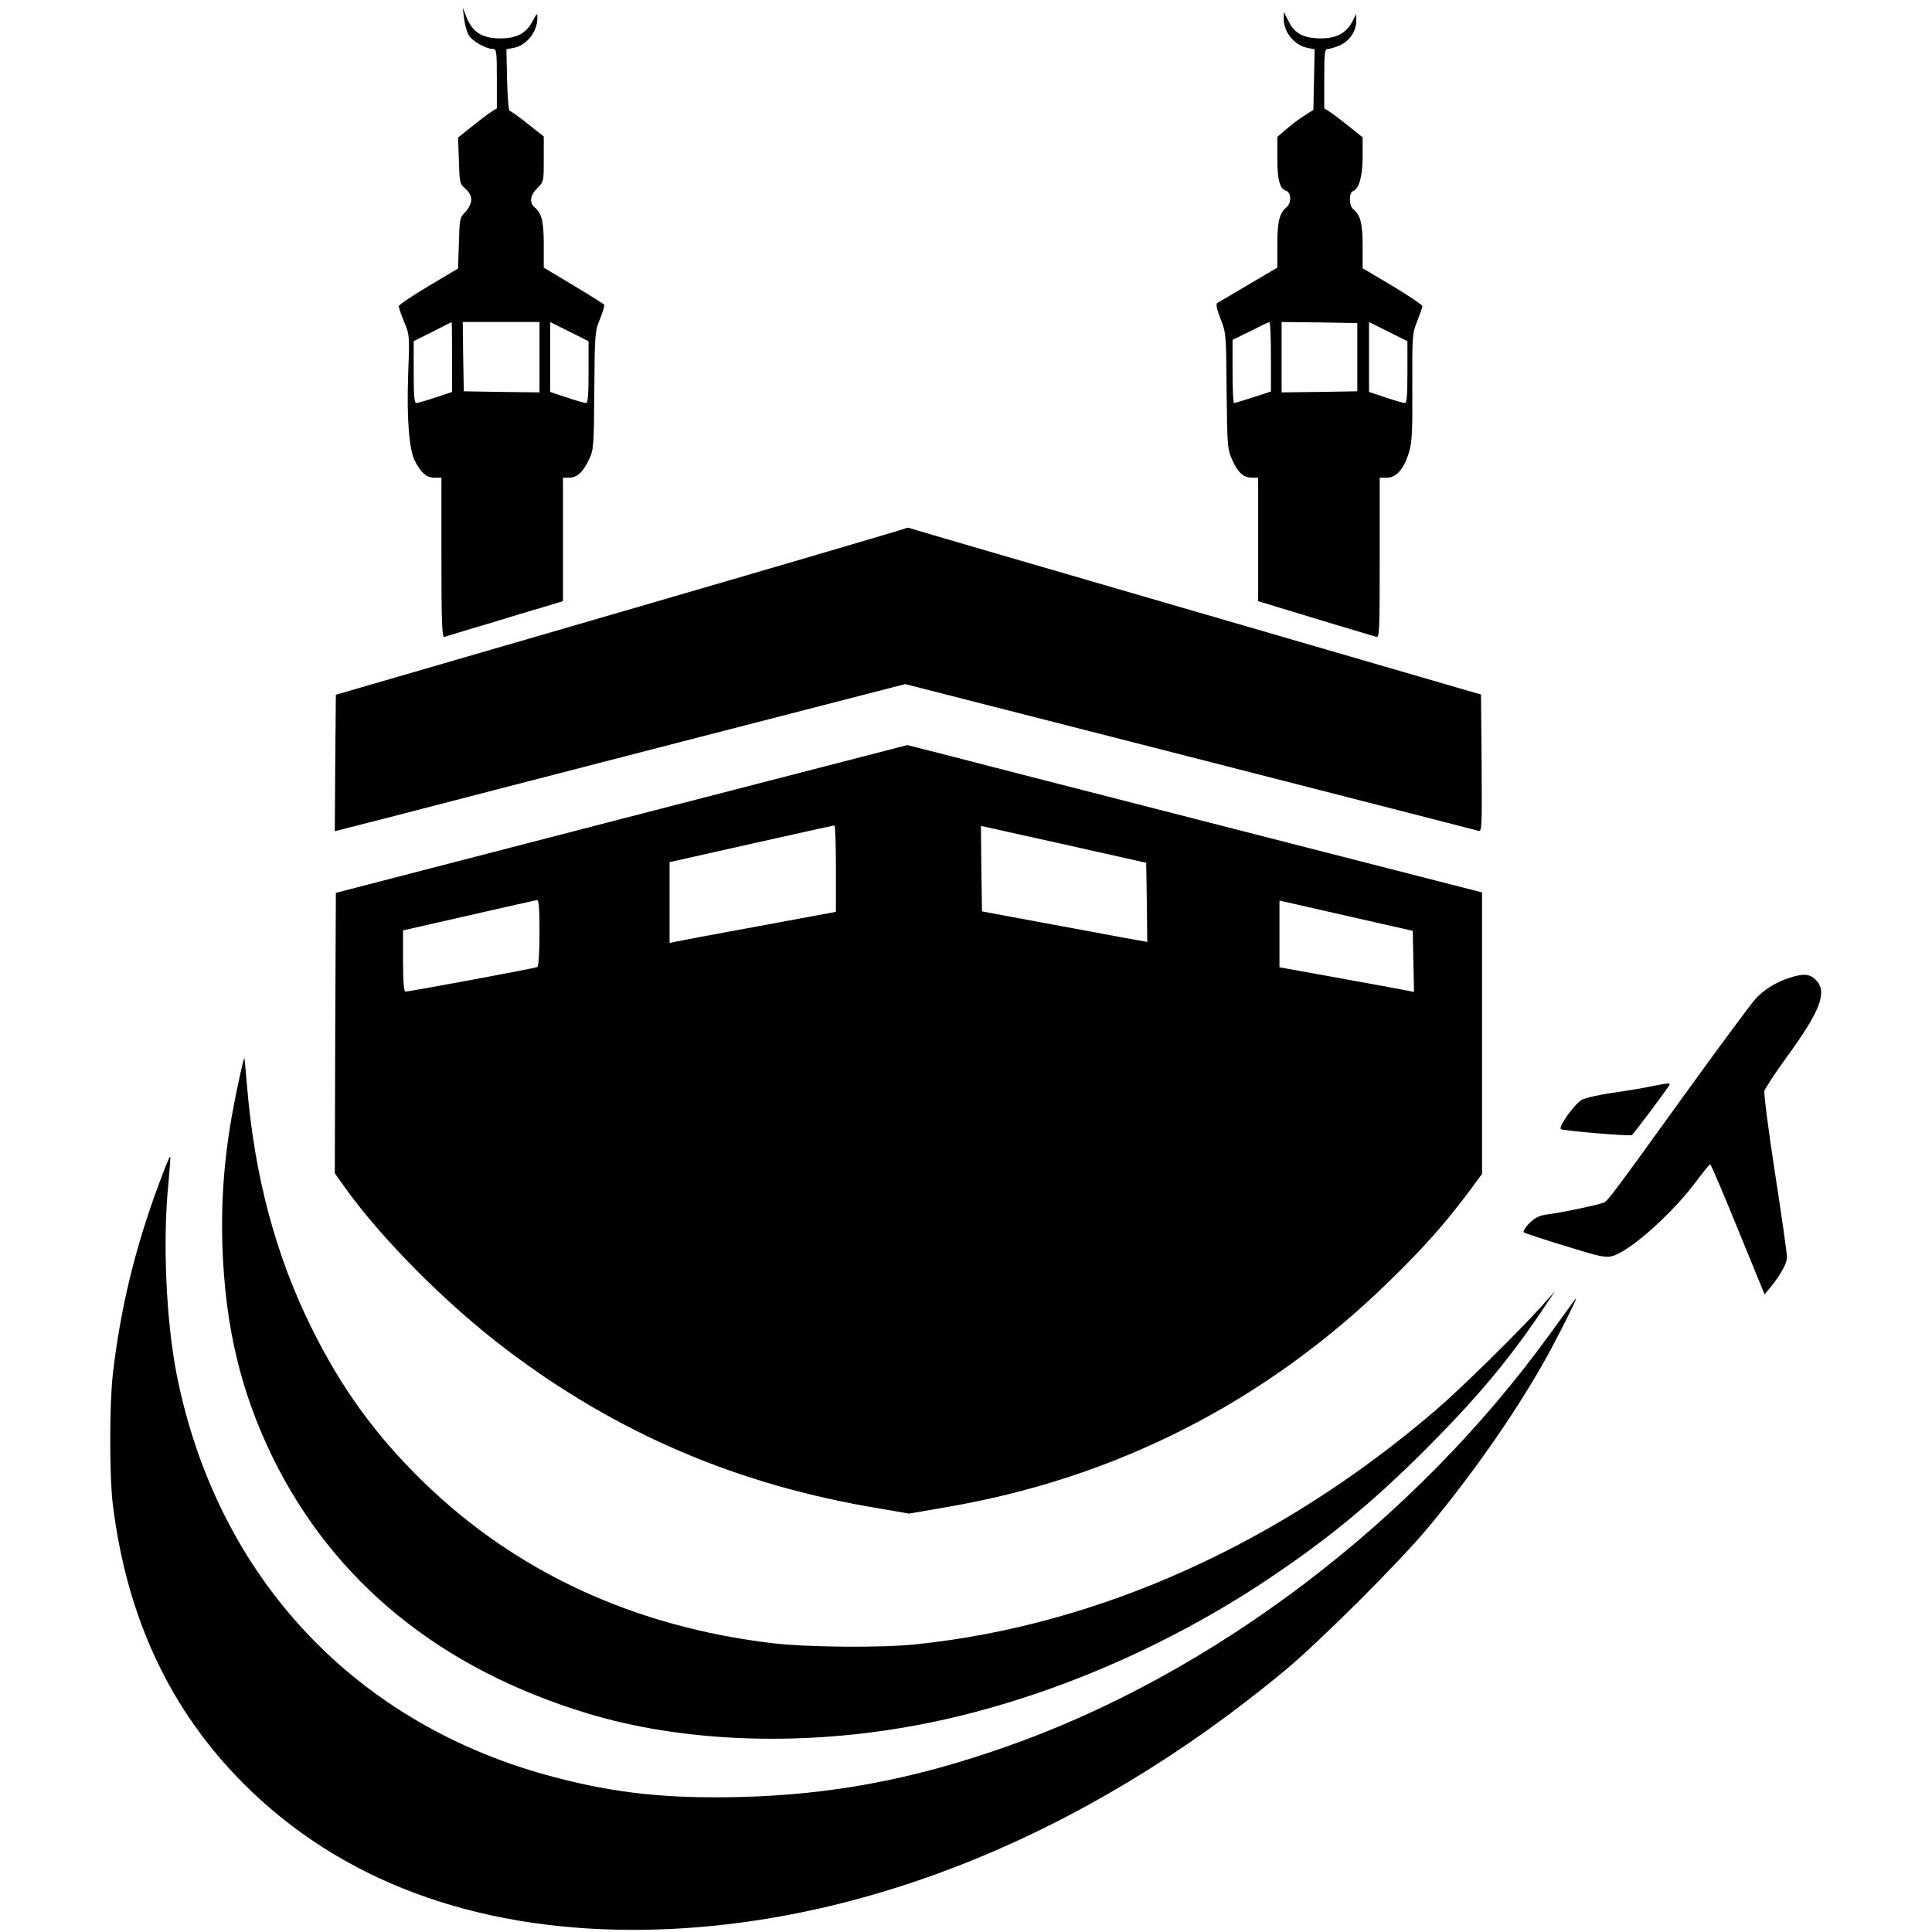 <?xml version="1.0" standalone="no"?>
<!DOCTYPE svg PUBLIC "-//W3C//DTD SVG 20010904//EN"
 "http://www.w3.org/TR/2001/REC-SVG-20010904/DTD/svg10.dtd">
<svg version="1.0" xmlns="http://www.w3.org/2000/svg"
 width="906pt" height="906pt" viewBox="0 0 906 906"
 preserveAspectRatio="xMidYMid meet">
<g transform="translate(0,906) scale(0.1,-0.1)"
fill="#000000" stroke="none">
<path d="M2176 8975 c3 -27 13 -63 21 -78 14 -28 80 -66 116 -67 15 0 17 -13
17 -139 l0 -139 -27 -17 c-16 -10 -56 -41 -91 -69 l-64 -51 4 -108 c3 -104 4
-110 31 -132 17 -16 27 -34 27 -51 0 -17 -11 -40 -27 -57 -27 -27 -28 -33 -31
-147 l-4 -119 -139 -83 c-76 -45 -139 -88 -139 -94 0 -6 11 -39 25 -73 26 -62
26 -65 19 -249 -7 -204 4 -350 32 -404 28 -55 54 -78 91 -78 l33 0 0 -376 c0
-297 3 -375 13 -371 6 2 98 30 202 61 105 32 227 69 273 82 l82 25 0 290 0
289 30 0 c37 0 65 27 94 89 20 43 21 63 23 321 2 266 3 277 27 335 13 33 22
63 20 66 -2 3 -67 44 -144 90 l-140 84 0 108 c0 110 -10 148 -44 176 -25 21
-19 57 14 89 30 30 30 32 30 136 l0 106 -76 60 c-41 33 -79 60 -84 60 -5 0
-10 65 -12 144 l-3 145 31 6 c63 11 114 75 114 141 0 25 -2 23 -23 -16 -29
-56 -74 -80 -150 -80 -87 0 -133 29 -162 106 l-15 39 6 -50z m-56 -1589 l0
-164 -78 -26 c-42 -14 -83 -26 -90 -26 -9 0 -12 36 -12 145 l0 145 88 44 c48
25 88 45 90 45 1 1 2 -73 2 -163z m410 -1 l0 -165 -177 2 -178 3 -3 163 -2
162 180 0 180 0 0 -165z m230 -70 c0 -109 -3 -145 -12 -145 -7 0 -48 12 -90
26 l-78 26 0 164 0 164 90 -45 90 -45 0 -145z"/>
<path d="M6020 8972 c0 -64 51 -126 114 -137 l31 -6 -3 -142 -3 -142 -42 -27
c-23 -14 -61 -43 -84 -63 l-43 -37 0 -98 c0 -104 11 -146 42 -155 23 -8 25
-57 2 -76 -34 -28 -44 -67 -44 -176 l0 -108 -136 -80 c-74 -44 -140 -83 -146
-86 -7 -5 -2 -29 15 -73 26 -64 27 -70 29 -338 3 -264 4 -275 27 -326 27 -59
52 -82 93 -82 l28 0 0 -290 0 -289 98 -30 c53 -16 174 -53 267 -81 94 -28 178
-53 188 -56 16 -5 17 17 17 370 l0 376 34 0 c44 0 80 41 103 118 15 48 17 96
16 307 -1 242 0 252 23 309 13 33 24 64 24 70 0 6 -63 49 -140 95 l-140 83 0
105 c0 105 -10 144 -44 172 -21 17 -21 77 -1 85 29 11 45 71 45 164 l0 88 -62
50 c-35 28 -75 58 -90 68 l-28 18 0 139 c0 116 2 139 15 139 8 0 33 7 55 16
47 19 80 67 80 115 l0 34 -18 -35 c-27 -54 -74 -80 -146 -80 -82 0 -125 22
-153 80 l-23 44 0 -32z m-60 -1585 l0 -163 -83 -27 c-46 -15 -86 -27 -90 -27
-4 0 -7 66 -7 148 l0 148 83 41 c45 23 85 42 90 42 4 1 7 -72 7 -162z m405 -2
l0 -160 -177 -3 -178 -2 0 165 0 165 178 -2 177 -3 0 -160z m235 -70 c0 -109
-3 -145 -12 -145 -7 0 -48 12 -90 26 l-78 26 0 164 0 164 90 -45 90 -45 0
-145z"/>
<path d="M4246 6582 c-4 -3 -606 -180 -1339 -393 l-1332 -387 -3 -320 -2 -320
262 67 c145 38 747 193 1338 346 l1075 277 1335 -341 c734 -188 1343 -344
1353 -347 16 -5 17 13 15 317 l-3 322 -1331 387 c-732 213 -1338 389 -1346
393 -9 3 -19 3 -22 -1z"/>
<path d="M2915 5220 l-1340 -347 -3 -657 -2 -658 47 -66 c173 -242 473 -544
753 -757 523 -397 1088 -639 1754 -749 l139 -24 167 29 c797 134 1503 493
2082 1058 161 157 254 261 366 409 l72 97 0 660 0 660 -1128 289 c-620 159
-1226 314 -1347 346 l-220 56 -1340 -346z m1005 -233 l0 -203 -367 -68 c-203
-37 -378 -70 -390 -73 l-23 -5 0 189 0 190 383 86 c210 47 385 86 390 86 4 1
7 -90 7 -202z m1458 -158 l2 -186 -102 18 c-57 11 -231 43 -388 72 l-285 53
-3 200 -2 201 387 -86 388 -87 3 -185z m-2848 -143 c0 -87 -4 -157 -10 -161
-9 -5 -598 -115 -619 -115 -7 0 -11 49 -11 143 l0 144 308 70 c169 39 313 71
320 72 9 1 12 -36 12 -153z m3975 36 l120 -27 3 -144 3 -143 -23 5 c-13 3
-155 29 -315 58 l-293 53 0 157 0 156 193 -44 c105 -24 246 -56 312 -71z"/>
<path d="M8393 4475 c-58 -17 -122 -57 -159 -97 -17 -18 -157 -206 -310 -418
-368 -510 -382 -528 -402 -539 -18 -9 -184 -45 -266 -56 -38 -5 -58 -15 -84
-41 -19 -19 -31 -38 -26 -43 5 -4 92 -33 194 -64 165 -51 189 -56 222 -47 85
24 291 209 402 363 28 37 53 67 56 67 3 0 62 -137 130 -305 l125 -305 23 28
c50 60 82 117 82 146 0 17 -25 194 -56 394 -31 200 -53 373 -50 386 3 12 51
85 107 162 156 214 190 304 134 359 -27 28 -58 31 -122 10z"/>
<path d="M1117 3978 c-60 -277 -82 -506 -74 -763 13 -377 86 -682 236 -990
287 -584 787 -991 1476 -1200 435 -132 974 -155 1495 -64 556 96 1145 334
1653 665 302 198 522 377 783 638 239 240 383 411 539 641 l67 100 -67 -75
c-108 -120 -381 -388 -490 -481 -730 -627 -1582 -1011 -2440 -1100 -163 -17
-505 -14 -670 5 -649 77 -1203 332 -1639 756 -225 219 -386 441 -526 725 -168
340 -265 706 -301 1125 -6 74 -12 136 -13 138 -2 1 -15 -53 -29 -120z"/>
<path d="M7740 3965 c-36 -8 -117 -21 -180 -30 -63 -9 -127 -24 -143 -33 -35
-21 -111 -128 -97 -137 13 -8 322 -34 332 -28 9 5 178 231 178 238 0 7 -13 5
-90 -10z"/>
<path d="M743 3502 c-111 -299 -179 -583 -214 -887 -16 -141 -16 -480 0 -610
66 -533 269 -965 615 -1311 450 -450 1072 -683 1822 -684 1030 0 2112 430
3059 1216 165 137 540 511 675 674 200 241 390 512 527 750 64 111 183 346
161 319 -7 -10 -61 -84 -120 -165 -637 -881 -1585 -1599 -2558 -1938 -434
-152 -812 -222 -1241 -233 -338 -8 -579 17 -865 92 -933 243 -1583 933 -1774
1882 -51 254 -68 633 -40 906 6 66 10 121 8 123 -3 2 -27 -58 -55 -134z"/>
</g>
</svg>
